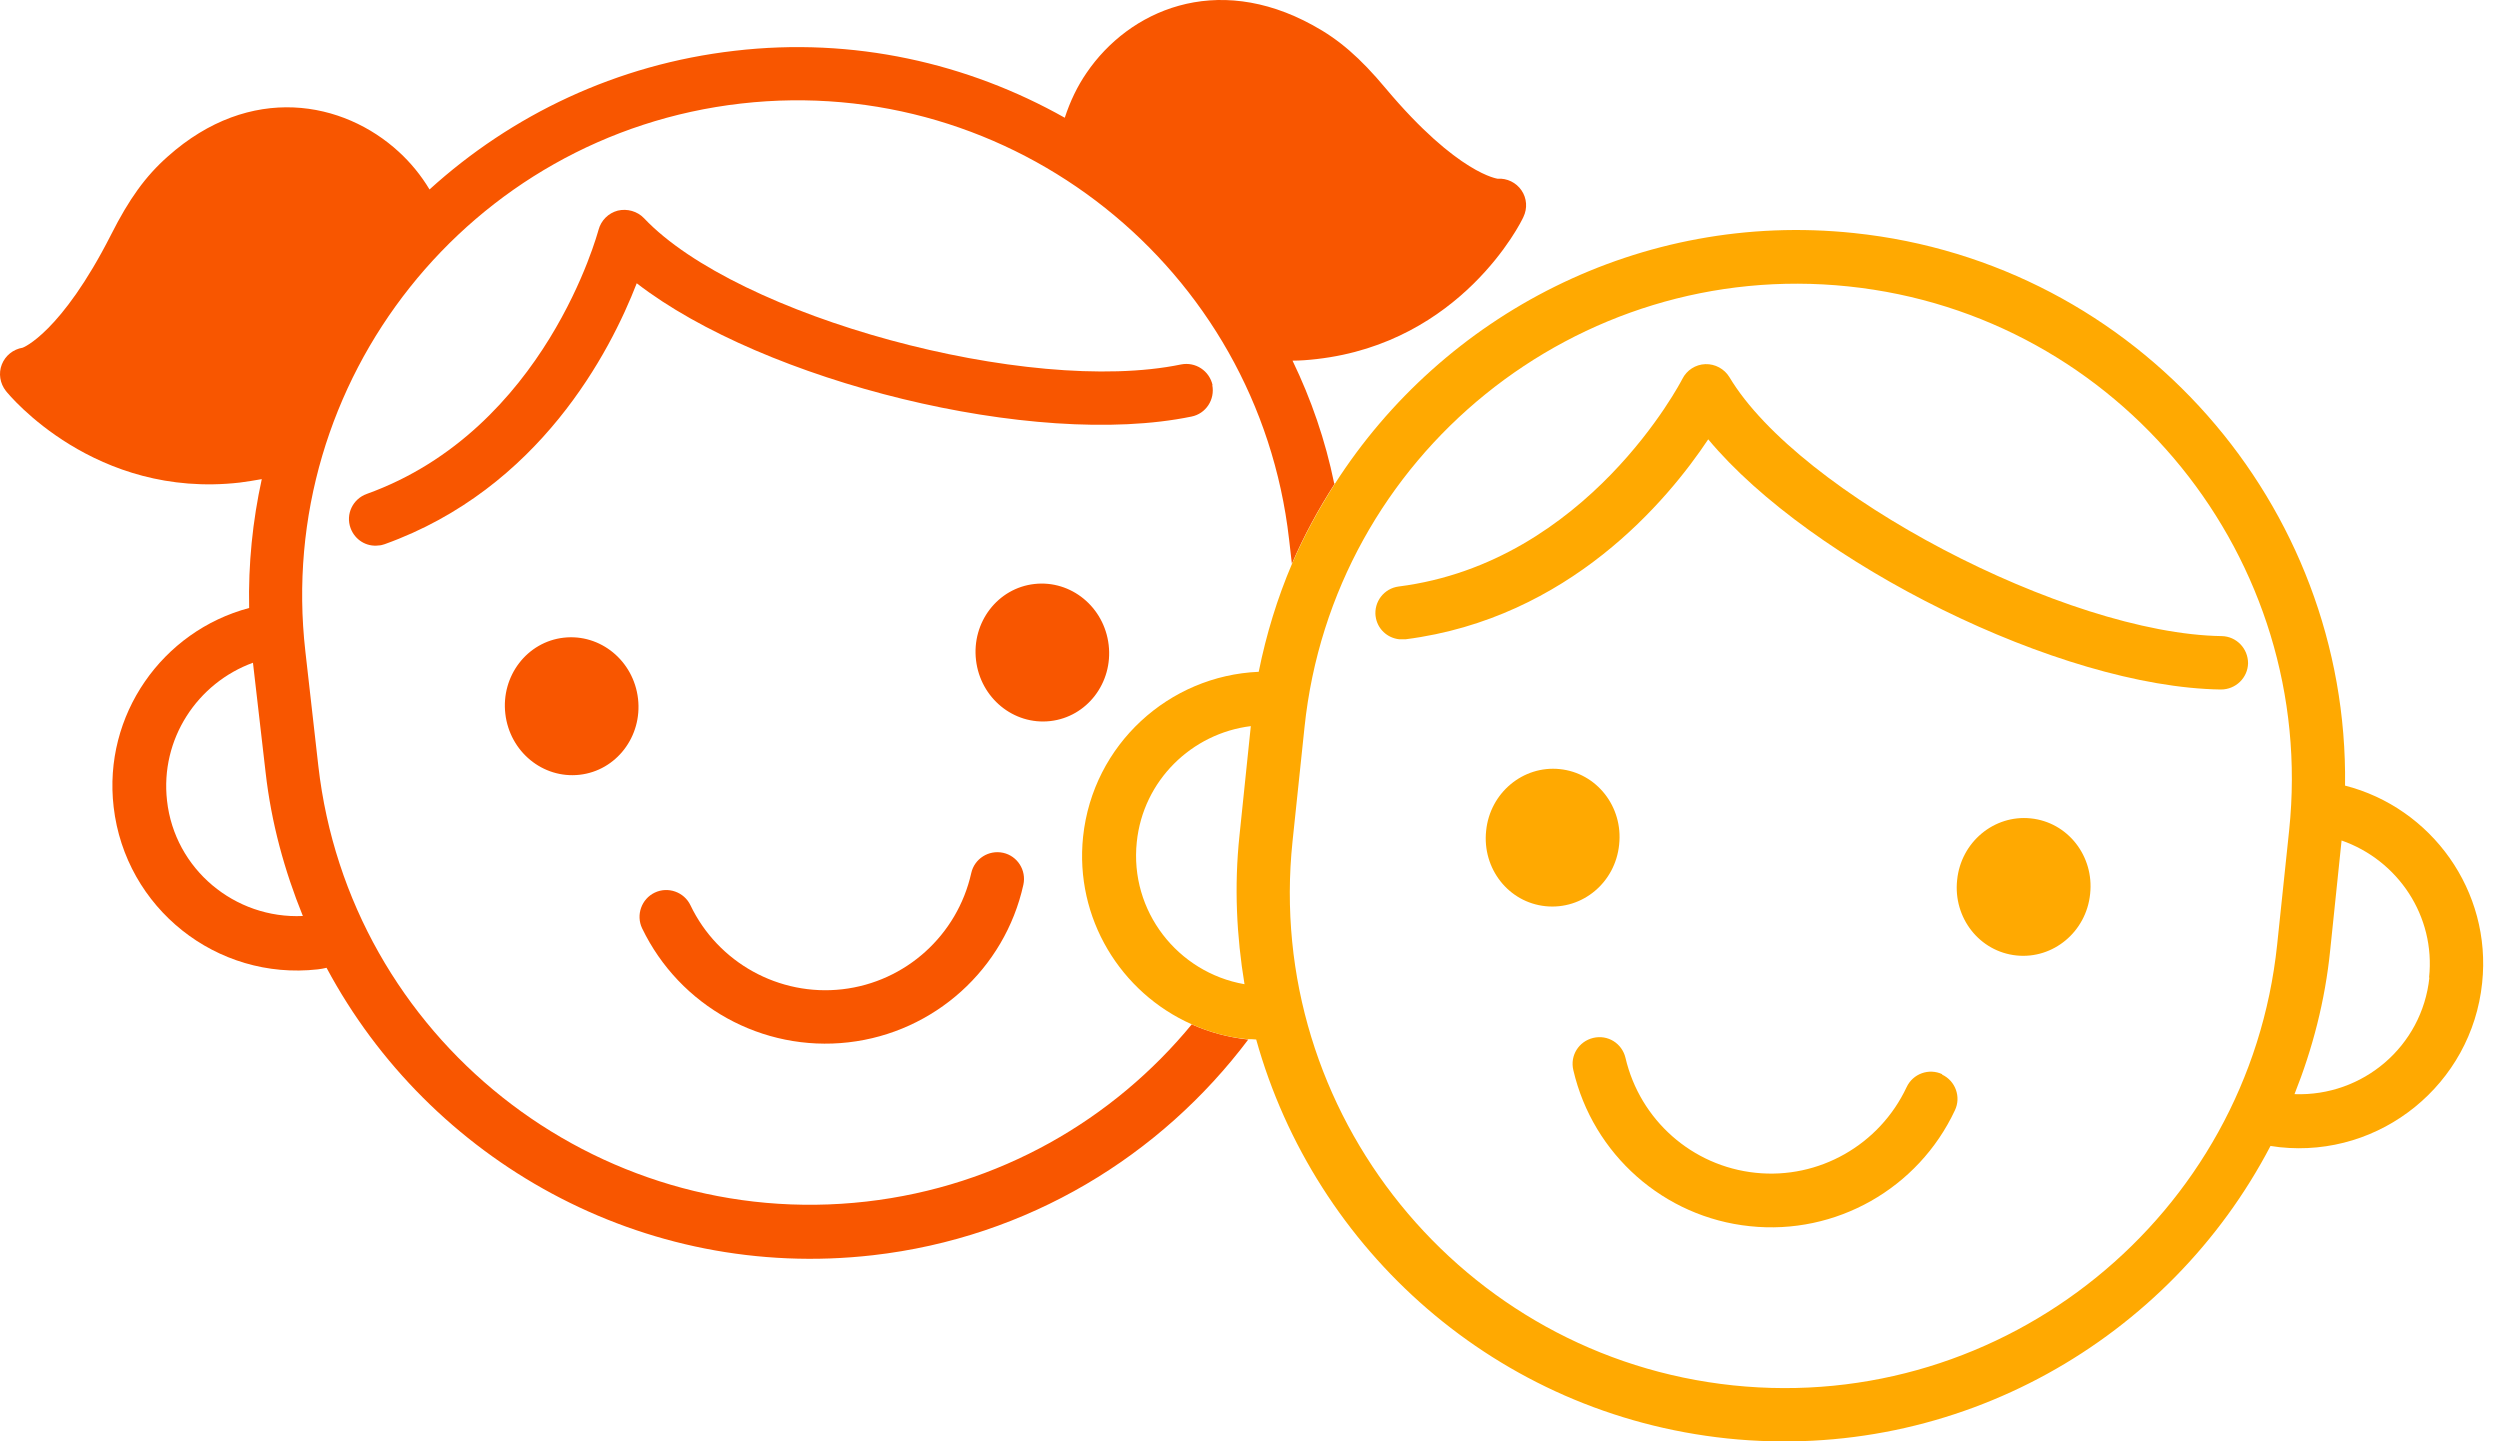 <svg width="111" height="64" viewBox="0 0 111 64" fill="none" xmlns="http://www.w3.org/2000/svg">
<path d="M52.928 45.466C49.436 49.716 44.358 52.675 38.468 53.349C26.42 54.723 15.508 46.055 14.134 34.008L13.559 28.93C12.184 16.883 20.852 5.971 32.9 4.597C44.947 3.222 55.859 11.89 57.234 23.938L57.36 25.032C57.893 23.783 58.538 22.605 59.267 21.469H59.239C58.846 19.548 58.215 17.724 57.388 16.013C57.739 16.013 58.089 15.985 58.454 15.943C64.877 15.214 67.542 9.87 67.64 9.632C67.823 9.253 67.795 8.804 67.556 8.454C67.318 8.103 66.911 7.907 66.49 7.935C66.532 7.935 64.751 7.766 61.525 3.924C60.389 2.563 59.45 1.75 58.285 1.118C53.966 -1.252 50.123 0.473 48.243 3.236C47.837 3.825 47.514 4.499 47.276 5.228C42.97 2.802 37.893 1.637 32.619 2.255C27.374 2.858 22.718 5.102 19.071 8.412C18.692 7.78 18.229 7.219 17.71 6.743C15.256 4.485 11.119 3.671 7.444 6.953C6.462 7.823 5.733 8.832 4.933 10.417C2.717 14.779 1.02 15.438 1.006 15.438C0.586 15.508 0.235 15.789 0.081 16.182C-0.074 16.574 -0.003 17.023 0.263 17.36C0.417 17.556 4.218 22.156 10.642 21.427C10.978 21.385 11.301 21.329 11.623 21.273C11.217 23.124 11.02 25.046 11.062 26.995C7.206 28.019 4.569 31.75 5.046 35.831C5.565 40.319 9.618 43.545 14.106 43.04C14.246 43.026 14.373 42.998 14.499 42.97C19.071 51.525 28.538 56.897 38.748 55.733C45.649 54.947 51.539 51.315 55.424 46.154C55.424 46.154 55.41 46.154 55.396 46.154C54.527 46.055 53.699 45.831 52.942 45.494L52.928 45.466ZM11.231 29.421L11.792 34.288C12.044 36.532 12.633 38.664 13.447 40.67C10.431 40.81 7.753 38.594 7.416 35.55C7.107 32.816 8.762 30.319 11.245 29.421H11.231Z" fill="#F85600"/>
<path d="M45.929 25.929C44.302 26.111 43.138 27.626 43.335 29.309C43.531 30.992 45.004 32.198 46.63 32.016C48.258 31.834 49.422 30.319 49.225 28.636C49.029 26.953 47.556 25.747 45.929 25.929Z" fill="#F85600"/>
<path d="M25.032 28.313C23.405 28.496 22.241 30.011 22.437 31.694C22.633 33.377 24.106 34.583 25.733 34.4C27.36 34.218 28.524 32.703 28.328 31.02C28.131 29.337 26.659 28.131 25.032 28.313Z" fill="#F85600"/>
<path d="M44.541 37.865C43.896 37.724 43.264 38.131 43.124 38.762C42.507 41.525 40.207 43.601 37.402 43.923C34.597 44.246 31.876 42.745 30.656 40.193C30.375 39.604 29.66 39.351 29.071 39.632C28.482 39.912 28.229 40.628 28.51 41.217C30.179 44.681 33.853 46.715 37.668 46.28C41.483 45.845 44.611 43.026 45.438 39.281C45.579 38.636 45.172 38.005 44.541 37.865Z" fill="#F85600"/>
<path d="M53.84 17.107C53.699 16.462 53.082 16.055 52.437 16.182C45.663 17.584 32.731 14.064 28.594 9.688C28.299 9.379 27.851 9.253 27.43 9.351C27.009 9.463 26.687 9.786 26.574 10.207C26.546 10.291 24.232 19.071 16.28 21.932C15.663 22.156 15.34 22.83 15.565 23.447C15.761 23.98 16.28 24.288 16.813 24.218C16.897 24.218 16.995 24.19 17.079 24.162C23.952 21.694 27.093 15.621 28.271 12.577C33.91 16.939 45.901 19.94 52.9 18.496C53.545 18.369 53.952 17.738 53.825 17.093L53.84 17.107Z" fill="#F85600"/>
<path d="M104.12 34.877C104.288 22.437 94.919 11.665 82.311 10.347C72.844 9.351 64.078 13.966 59.267 21.483C58.552 22.605 57.893 23.797 57.36 25.046C56.715 26.56 56.224 28.159 55.887 29.828C51.904 29.997 48.524 33.054 48.089 37.149C47.711 40.768 49.758 44.078 52.914 45.48C53.671 45.817 54.499 46.055 55.368 46.139C55.368 46.139 55.382 46.139 55.396 46.139C55.523 46.139 55.649 46.139 55.775 46.154C58.384 55.508 66.462 62.788 76.687 63.867C86.911 64.933 96.322 59.477 100.81 50.88C100.95 50.894 101.077 50.922 101.217 50.936C105.705 51.413 109.744 48.131 110.207 43.643C110.642 39.562 107.963 35.859 104.106 34.877H104.12ZM107.865 43.405C107.542 46.462 104.905 48.692 101.876 48.58C102.675 46.574 103.236 44.428 103.461 42.184L103.966 37.318C106.462 38.187 108.145 40.67 107.851 43.405H107.865ZM76.953 61.511C64.905 60.249 56.126 49.407 57.388 37.36L57.921 32.283C59.183 20.221 70.025 11.455 82.072 12.717C94.134 13.98 102.9 24.821 101.638 36.869L101.105 41.946C99.842 53.994 89.001 62.773 76.953 61.511ZM50.473 37.388C50.754 34.653 52.914 32.563 55.536 32.24L55.032 37.107C54.793 39.365 54.905 41.567 55.256 43.699C52.283 43.18 50.151 40.445 50.473 37.388Z" fill="#FFA901"/>
<path d="M90.165 36.336C88.538 36.168 87.065 37.388 86.897 39.071C86.715 40.754 87.893 42.255 89.534 42.423C91.161 42.591 92.633 41.371 92.802 39.688C92.984 38.005 91.806 36.504 90.165 36.336Z" fill="#FFA901"/>
<path d="M71.89 37.5C72.072 35.817 70.894 34.316 69.253 34.148C67.626 33.98 66.154 35.2 65.985 36.883C65.803 38.566 66.981 40.067 68.622 40.235C70.263 40.403 71.722 39.183 71.89 37.5Z" fill="#FFA901"/>
<path d="M86.238 47.696C85.649 47.416 84.933 47.668 84.653 48.271C83.447 50.838 80.754 52.367 77.949 52.072C75.13 51.778 72.816 49.73 72.171 46.967C72.016 46.322 71.385 45.929 70.74 46.083C70.095 46.238 69.702 46.869 69.856 47.514C70.726 51.259 73.882 54.05 77.696 54.443C81.511 54.849 85.172 52.773 86.799 49.295C87.079 48.706 86.827 47.991 86.224 47.71L86.238 47.696Z" fill="#FFA901"/>
<path d="M61.077 27.36C61.147 27.921 61.596 28.328 62.128 28.384C62.213 28.384 62.311 28.384 62.409 28.384C69.66 27.458 74.036 22.227 75.845 19.506C80.403 24.975 91.455 30.515 98.608 30.614C99.267 30.614 99.8 30.095 99.814 29.45C99.814 28.79 99.295 28.257 98.65 28.243C91.736 28.145 79.87 21.918 76.785 16.743C76.56 16.378 76.154 16.154 75.719 16.168C75.284 16.182 74.891 16.434 74.695 16.827C74.653 16.911 70.487 24.975 62.1 26.041C61.455 26.125 60.992 26.715 61.077 27.374V27.36Z" fill="#FFA901"/>
</svg>
